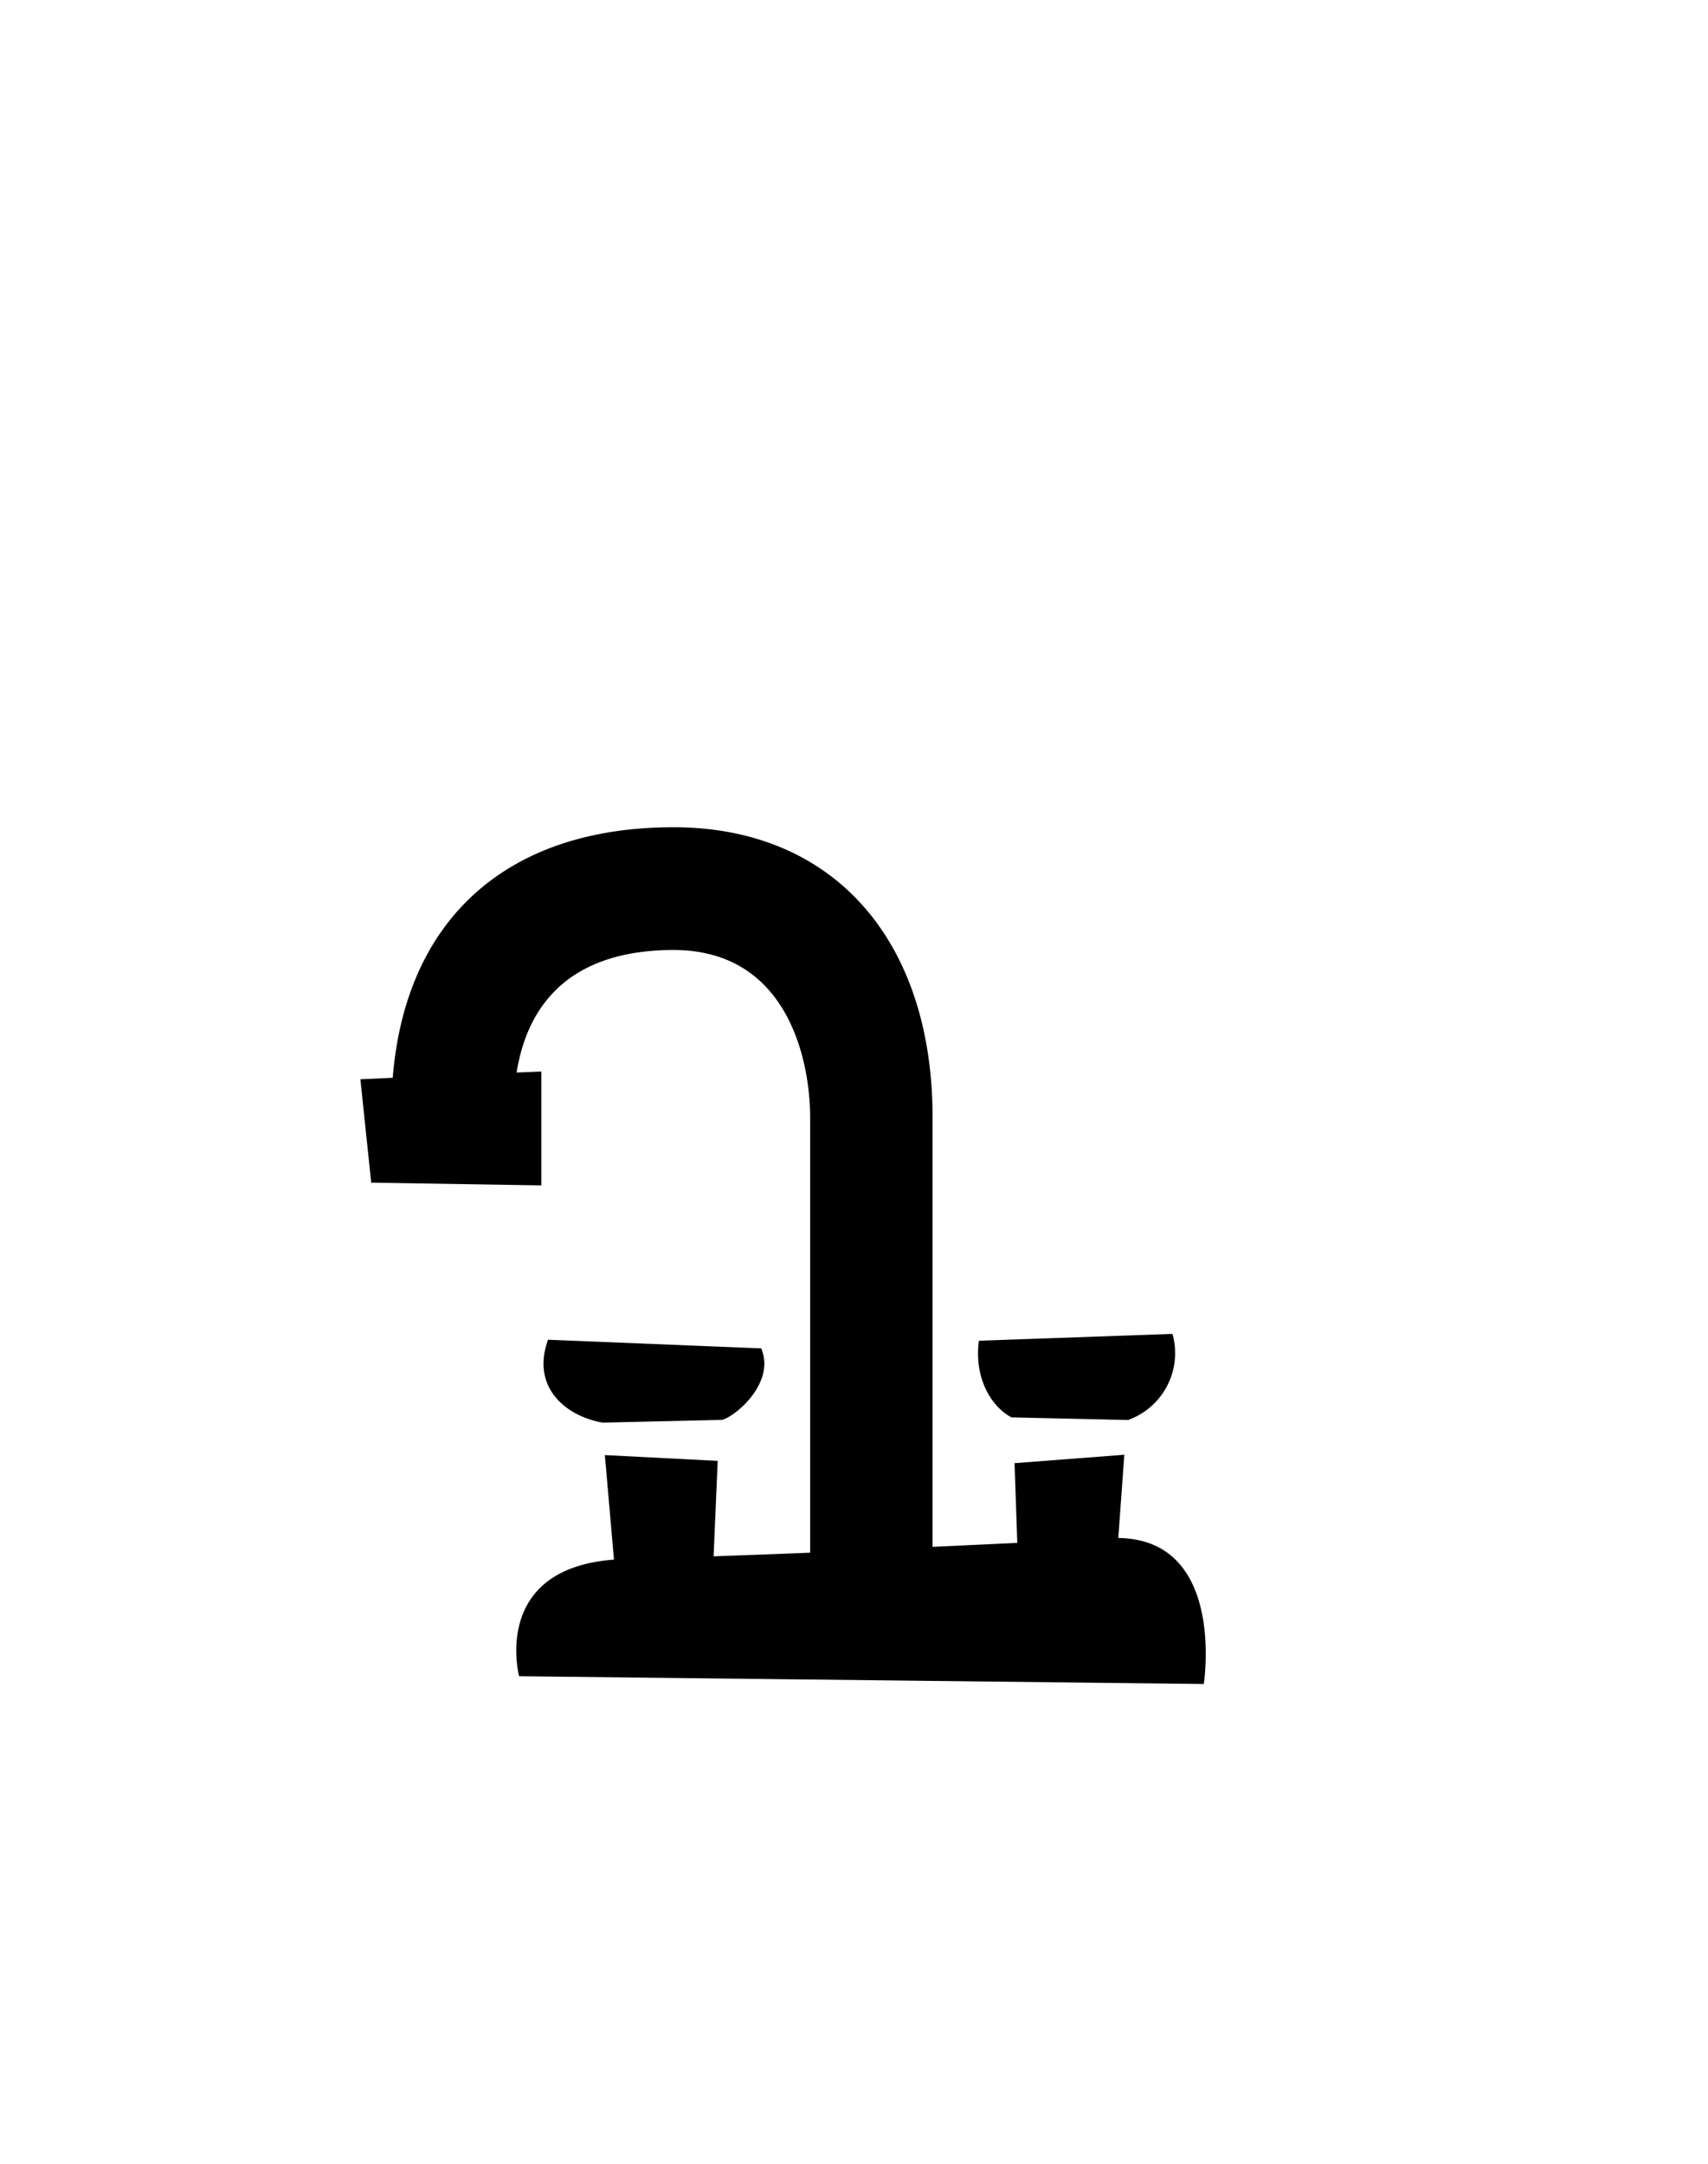 <?xml version="1.0" encoding="UTF-8"?> <svg xmlns="http://www.w3.org/2000/svg" id="Слой_1" data-name="Слой 1" viewBox="0 0 150 190"><defs><style>.cls-1{fill-rule:evenodd;}</style></defs><title>Монтажная область 22</title><path class="cls-1" d="M63.4,124.68l-10.48.24c-3.24-.57-6.3-3.1-4.79-7.28l18.72.76C68.14,121.43,64.54,124.42,63.4,124.68ZM45.59,147.19s-2.5-9.43,8.33-10.24l-.8-9.18,9.91.51-.36,8.38c2.7-.1,5.57-.2,8.48-.32V98.16c0-5.11-2-14.74-12-14.74-8.09,0-12.67,3.83-13.78,10.76l2.17-.09v10l-14.94-.24-.95-9.08,2.84-.13c1.11-13.79,9.89-22,24.66-22,14.12,0,22.75,10,22.75,25.47v37.72l7.44-.35-.24-7,9.64-.74-.53,7.31c9.49.13,7.51,12.82,7.51,12.82Zm43.25-22.73c-1.74-.9-3.32-3.41-2.87-6.73l17-.6a6.24,6.24,0,0,1-3.9,7.56Z"></path></svg> 